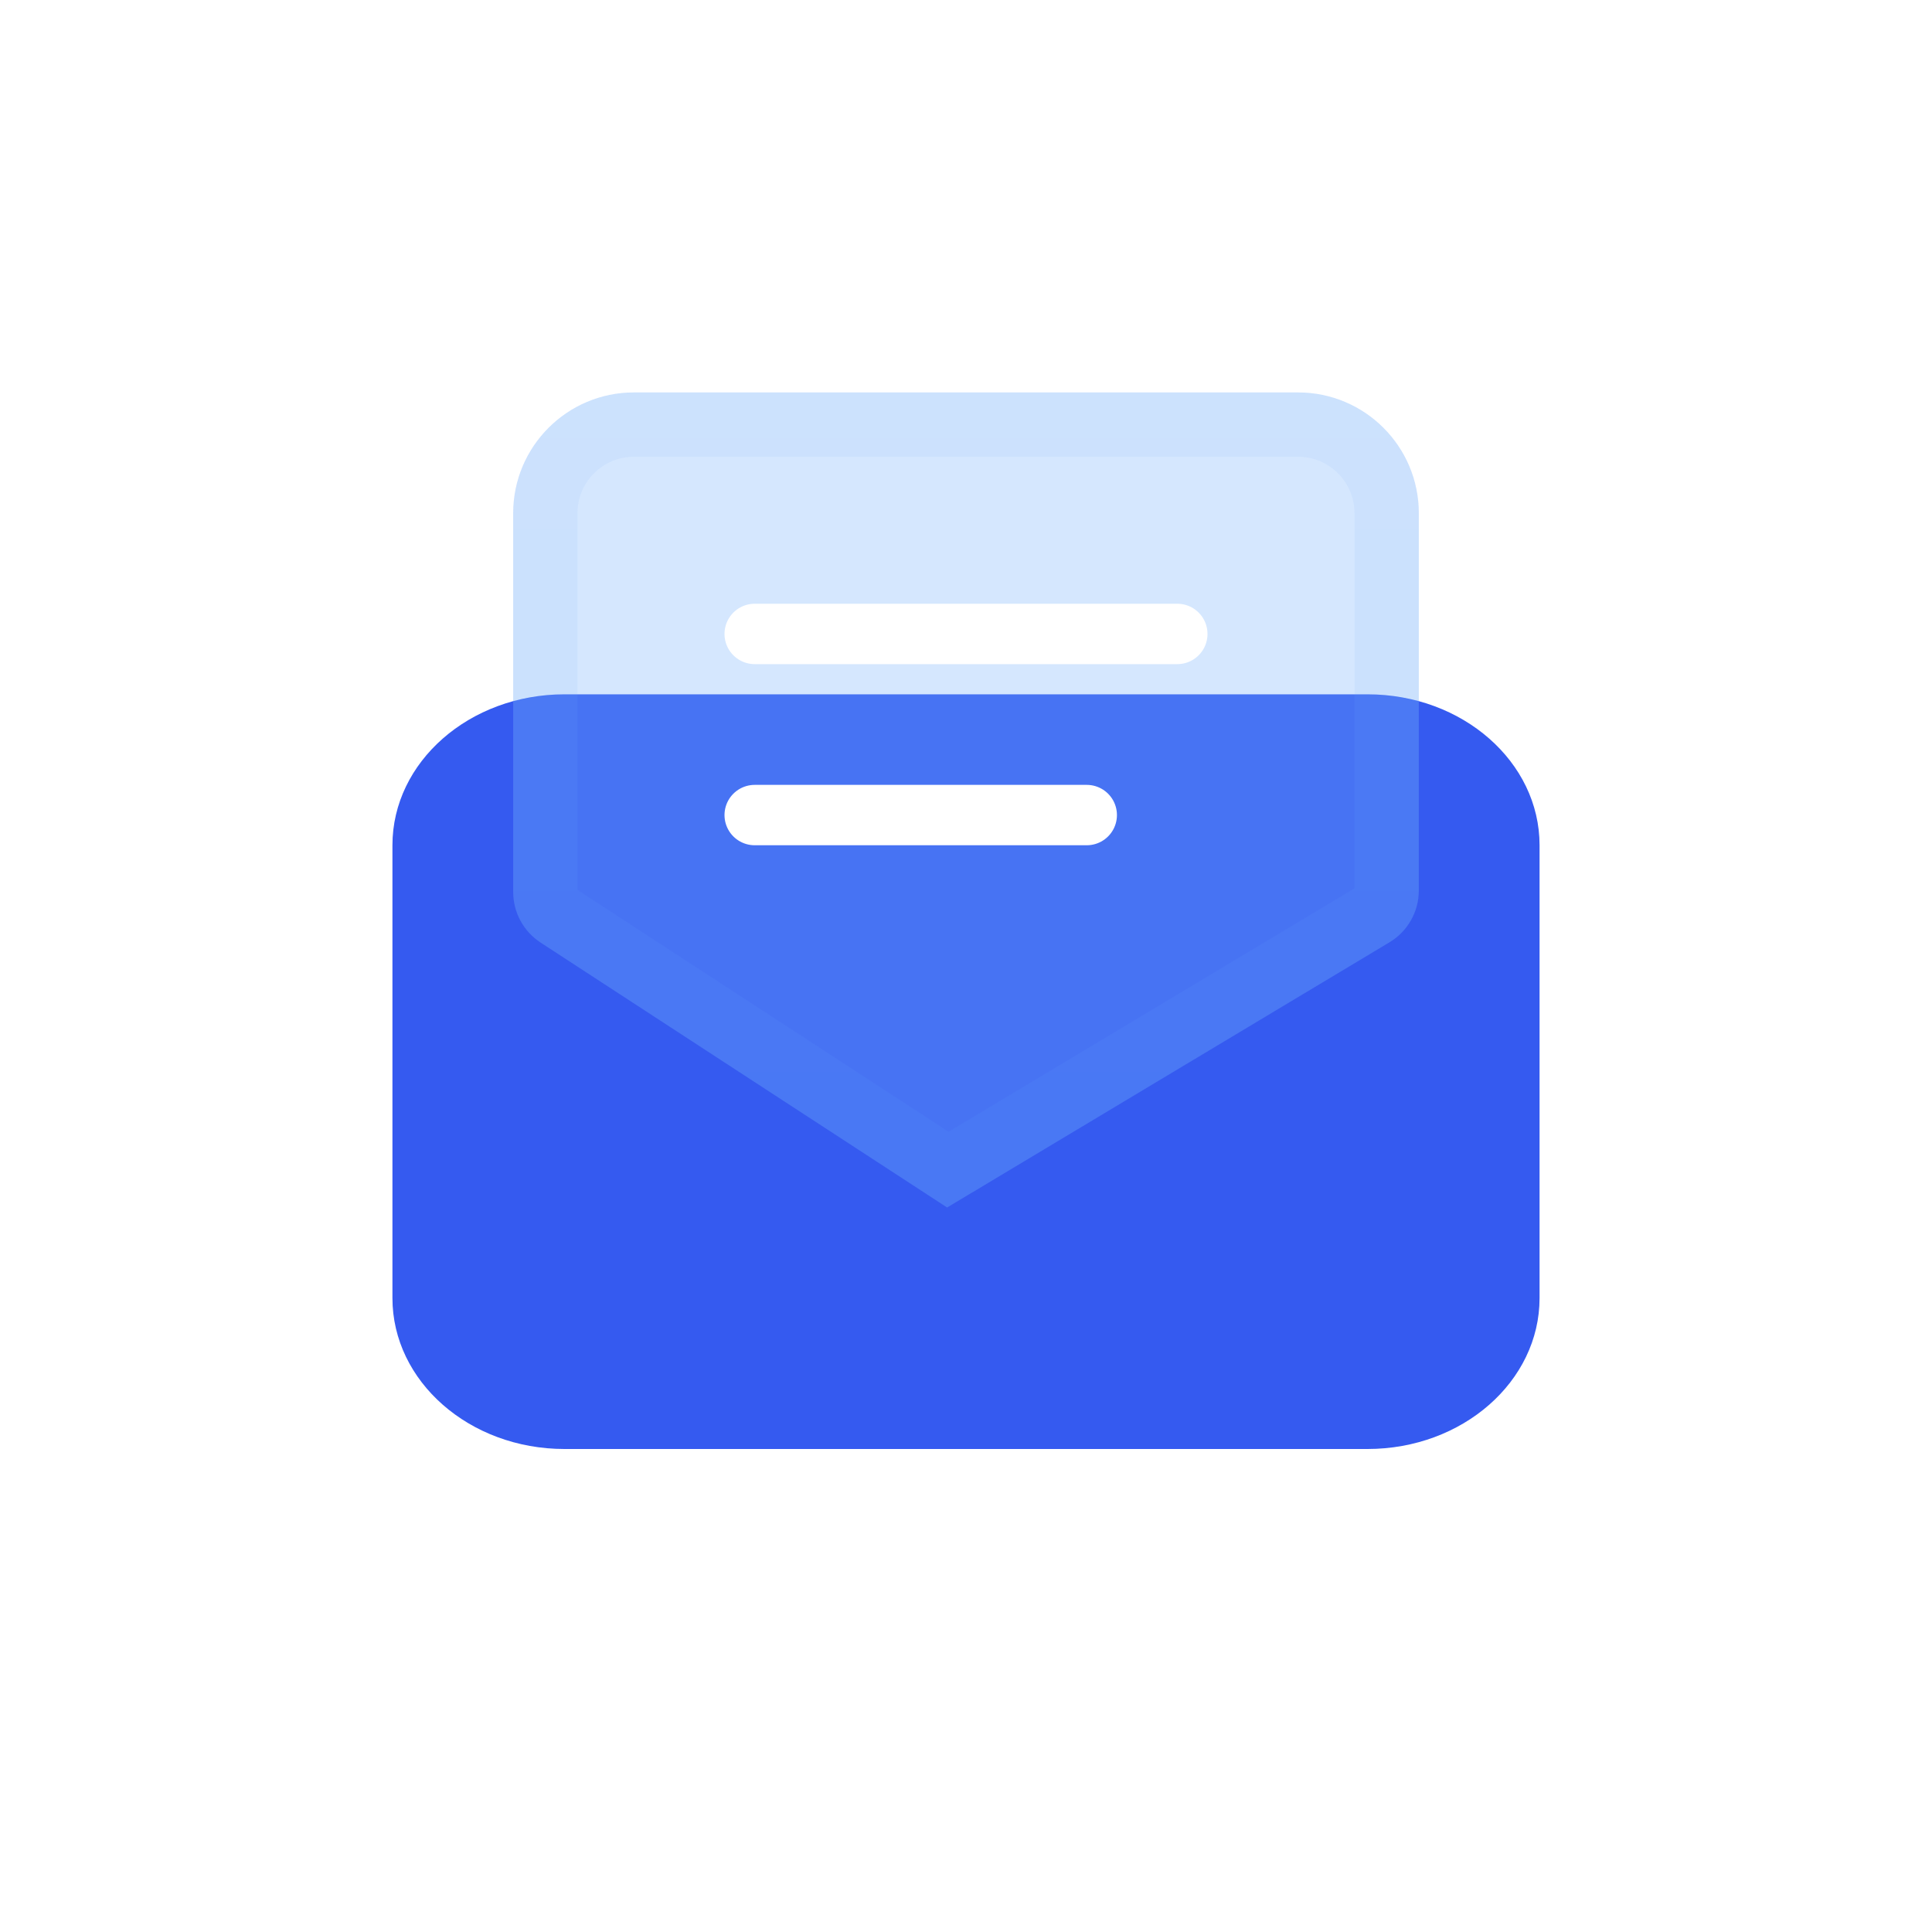 <svg width="64" height="64" viewBox="0 0 64 64" fill="none" xmlns="http://www.w3.org/2000/svg">
<path d="M13 28C13 25.239 15.552 23 18.7 23H45.3C48.448 23 51 25.239 51 28V43C51 45.761 48.448 48 45.3 48H18.7C15.552 48 13 45.761 13 43V28Z" fill="#355AF0"/>
<g filter="url(#filter0_b_657_1962)">
<path d="M17 17C17 14.791 18.791 13 21 13H43C45.209 13 47 14.791 47 17V29.5C47 30.203 46.631 30.854 46.028 31.215L31.375 40L17.908 31.224C17.342 30.855 17 30.225 17 29.549V17Z" fill="#74ADFA" fill-opacity="0.3"/>
<path d="M18.064 17C18.064 15.379 19.379 14.065 21 14.065H43C44.621 14.065 45.935 15.379 45.935 17V29.5C45.935 29.828 45.763 30.133 45.481 30.302L31.398 38.745L18.489 30.333C18.224 30.16 18.064 29.865 18.064 29.549V17Z" stroke="url(#paint0_linear_657_1962)" stroke-opacity="0.1" stroke-width="2.129"/>
</g>
<path d="M25 21H39" stroke="white" stroke-width="2" stroke-linecap="round" stroke-linejoin="round"/>
<path d="M25 27H36" stroke="white" stroke-width="2" stroke-linecap="round" stroke-linejoin="round"/>
<defs>
<filter id="filter0_b_657_1962" x="8.484" y="4.484" width="47.032" height="44.032" filterUnits="userSpaceOnUse" color-interpolation-filters="sRGB">
<feFlood flood-opacity="0" result="BackgroundImageFix"/>
<feGaussianBlur in="BackgroundImage" stdDeviation="4.258"/>
<feComposite in2="SourceAlpha" operator="in" result="effect1_backgroundBlur_657_1962"/>
<feBlend mode="normal" in="SourceGraphic" in2="effect1_backgroundBlur_657_1962" result="shape"/>
</filter>
<linearGradient id="paint0_linear_657_1962" x1="32" y1="13" x2="32" y2="40" gradientUnits="userSpaceOnUse">
<stop stop-color="#78B0FB"/>
<stop offset="1" stop-color="#5A9EF9"/>
</linearGradient>
</defs>
</svg>
